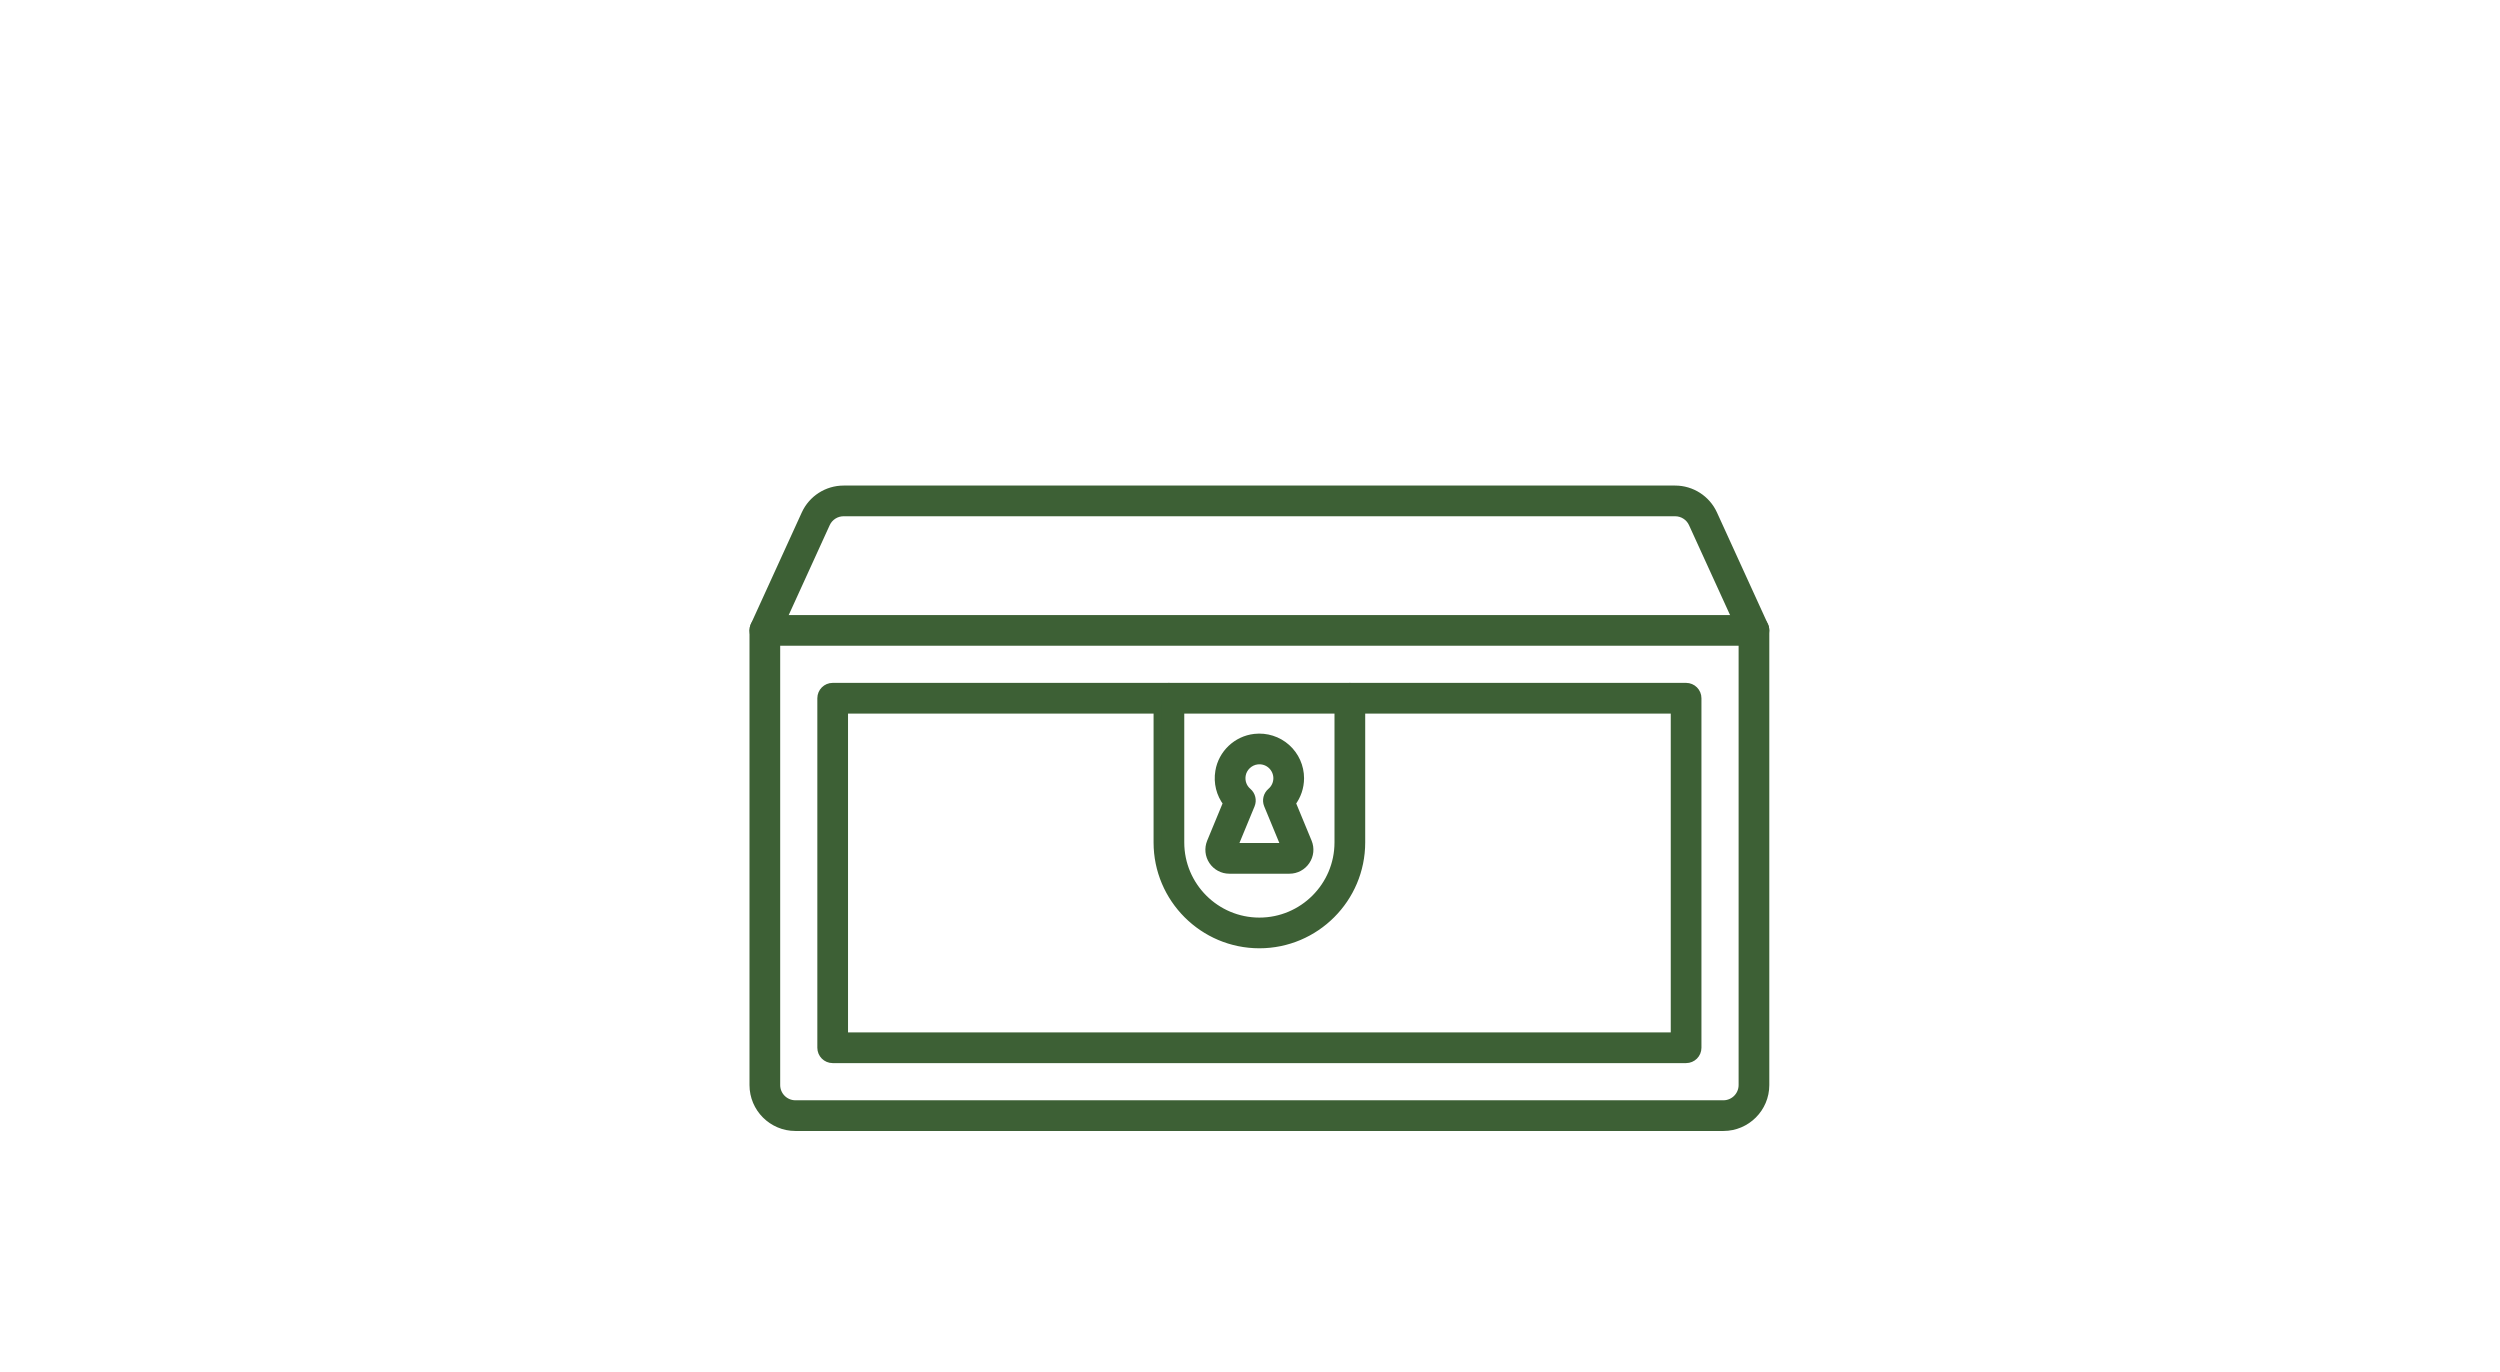 <?xml version="1.0" encoding="UTF-8"?>
<svg xmlns="http://www.w3.org/2000/svg" width="133" height="73" viewBox="0 0 133 73" fill="none">
  <g clip-path="url(#clip0_8_67)">
    <path fill-rule="evenodd" clip-rule="evenodd" d="M41.306 33.672V57.725C41.306 58.282 41.759 58.735 42.316 58.735L91.684 58.735C92.241 58.735 92.694 58.282 92.694 57.725L92.694 33.674L90.037 27.855C89.874 27.496 89.513 27.265 89.119 27.265L44.878 27.265C44.484 27.265 44.123 27.496 43.959 27.855L41.306 33.672ZM91.684 59.968H42.316C41.079 59.968 40.073 58.962 40.073 57.725V33.537C40.073 33.449 40.092 33.362 40.128 33.281L42.838 27.343C43.202 26.547 44.002 26.032 44.878 26.032L89.119 26.032C89.995 26.032 90.796 26.547 91.159 27.343L93.854 33.246C93.9 33.333 93.927 33.432 93.927 33.537L93.927 57.725C93.927 58.962 92.921 59.968 91.684 59.968Z" fill="#3D6035" stroke="#3D6035" stroke-width="0.4"></path>
    <path fill-rule="evenodd" clip-rule="evenodd" d="M93.309 34.154H40.689C40.349 34.154 40.073 33.879 40.073 33.537C40.073 33.197 40.349 32.922 40.689 32.922H93.309C93.65 32.922 93.926 33.197 93.926 33.537C93.926 33.879 93.65 34.154 93.309 34.154Z" fill="#3D6035" stroke="#3D6035" stroke-width="0.4"></path>
    <path fill-rule="evenodd" clip-rule="evenodd" d="M44.915 55.124H89.084V37.763H44.915V55.124ZM89.701 56.357H44.298C43.958 56.357 43.682 56.081 43.682 55.741V37.146C43.682 36.806 43.958 36.529 44.298 36.529H89.701C90.041 36.529 90.317 36.806 90.317 37.146V55.741C90.317 56.081 90.041 56.357 89.701 56.357Z" fill="#3D6035" stroke="#3D6035" stroke-width="0.4"></path>
    <path fill-rule="evenodd" clip-rule="evenodd" d="M66.999 50.249C64.005 50.249 61.57 47.812 61.57 44.819V37.147C61.57 36.806 61.846 36.53 62.186 36.53C62.527 36.53 62.803 36.806 62.803 37.147V44.819C62.803 47.133 64.685 49.016 66.999 49.016C69.313 49.016 71.195 47.133 71.195 44.819L71.195 37.147C71.195 36.806 71.471 36.53 71.812 36.53C72.153 36.53 72.429 36.806 72.429 37.147V44.819C72.429 47.812 69.993 50.249 66.999 50.249Z" fill="#3D6035" stroke="#3D6035" stroke-width="0.4"></path>
    <path fill-rule="evenodd" clip-rule="evenodd" d="M65.639 45.047H68.36L67.441 42.823C67.339 42.575 67.408 42.291 67.612 42.117C67.821 41.939 67.942 41.678 67.943 41.402C67.943 41.136 67.828 40.879 67.628 40.7C67.425 40.519 67.162 40.436 66.887 40.468C66.481 40.514 66.138 40.838 66.072 41.239C66.016 41.574 66.134 41.902 66.387 42.117C66.591 42.29 66.66 42.576 66.558 42.823L65.639 45.047ZM68.601 46.281H65.398C65.04 46.281 64.707 46.103 64.508 45.805C64.308 45.508 64.271 45.131 64.407 44.799L65.267 42.719C64.906 42.247 64.753 41.645 64.855 41.037C65.011 40.089 65.79 39.35 66.748 39.242C67.368 39.172 67.988 39.368 68.45 39.781C68.911 40.193 69.176 40.785 69.176 41.403C69.175 41.884 69.016 42.344 68.732 42.718L69.592 44.798C69.729 45.13 69.691 45.506 69.491 45.804C69.292 46.102 68.959 46.281 68.601 46.281Z" fill="#3D6035" stroke="#3D6035" stroke-width="0.4"></path>
  </g>
  <defs>
    <clipPath id="clip0_8_67">
      <rect width="133" height="72.1" fill="white"></rect>
    </clipPath>
  </defs>
</svg>
